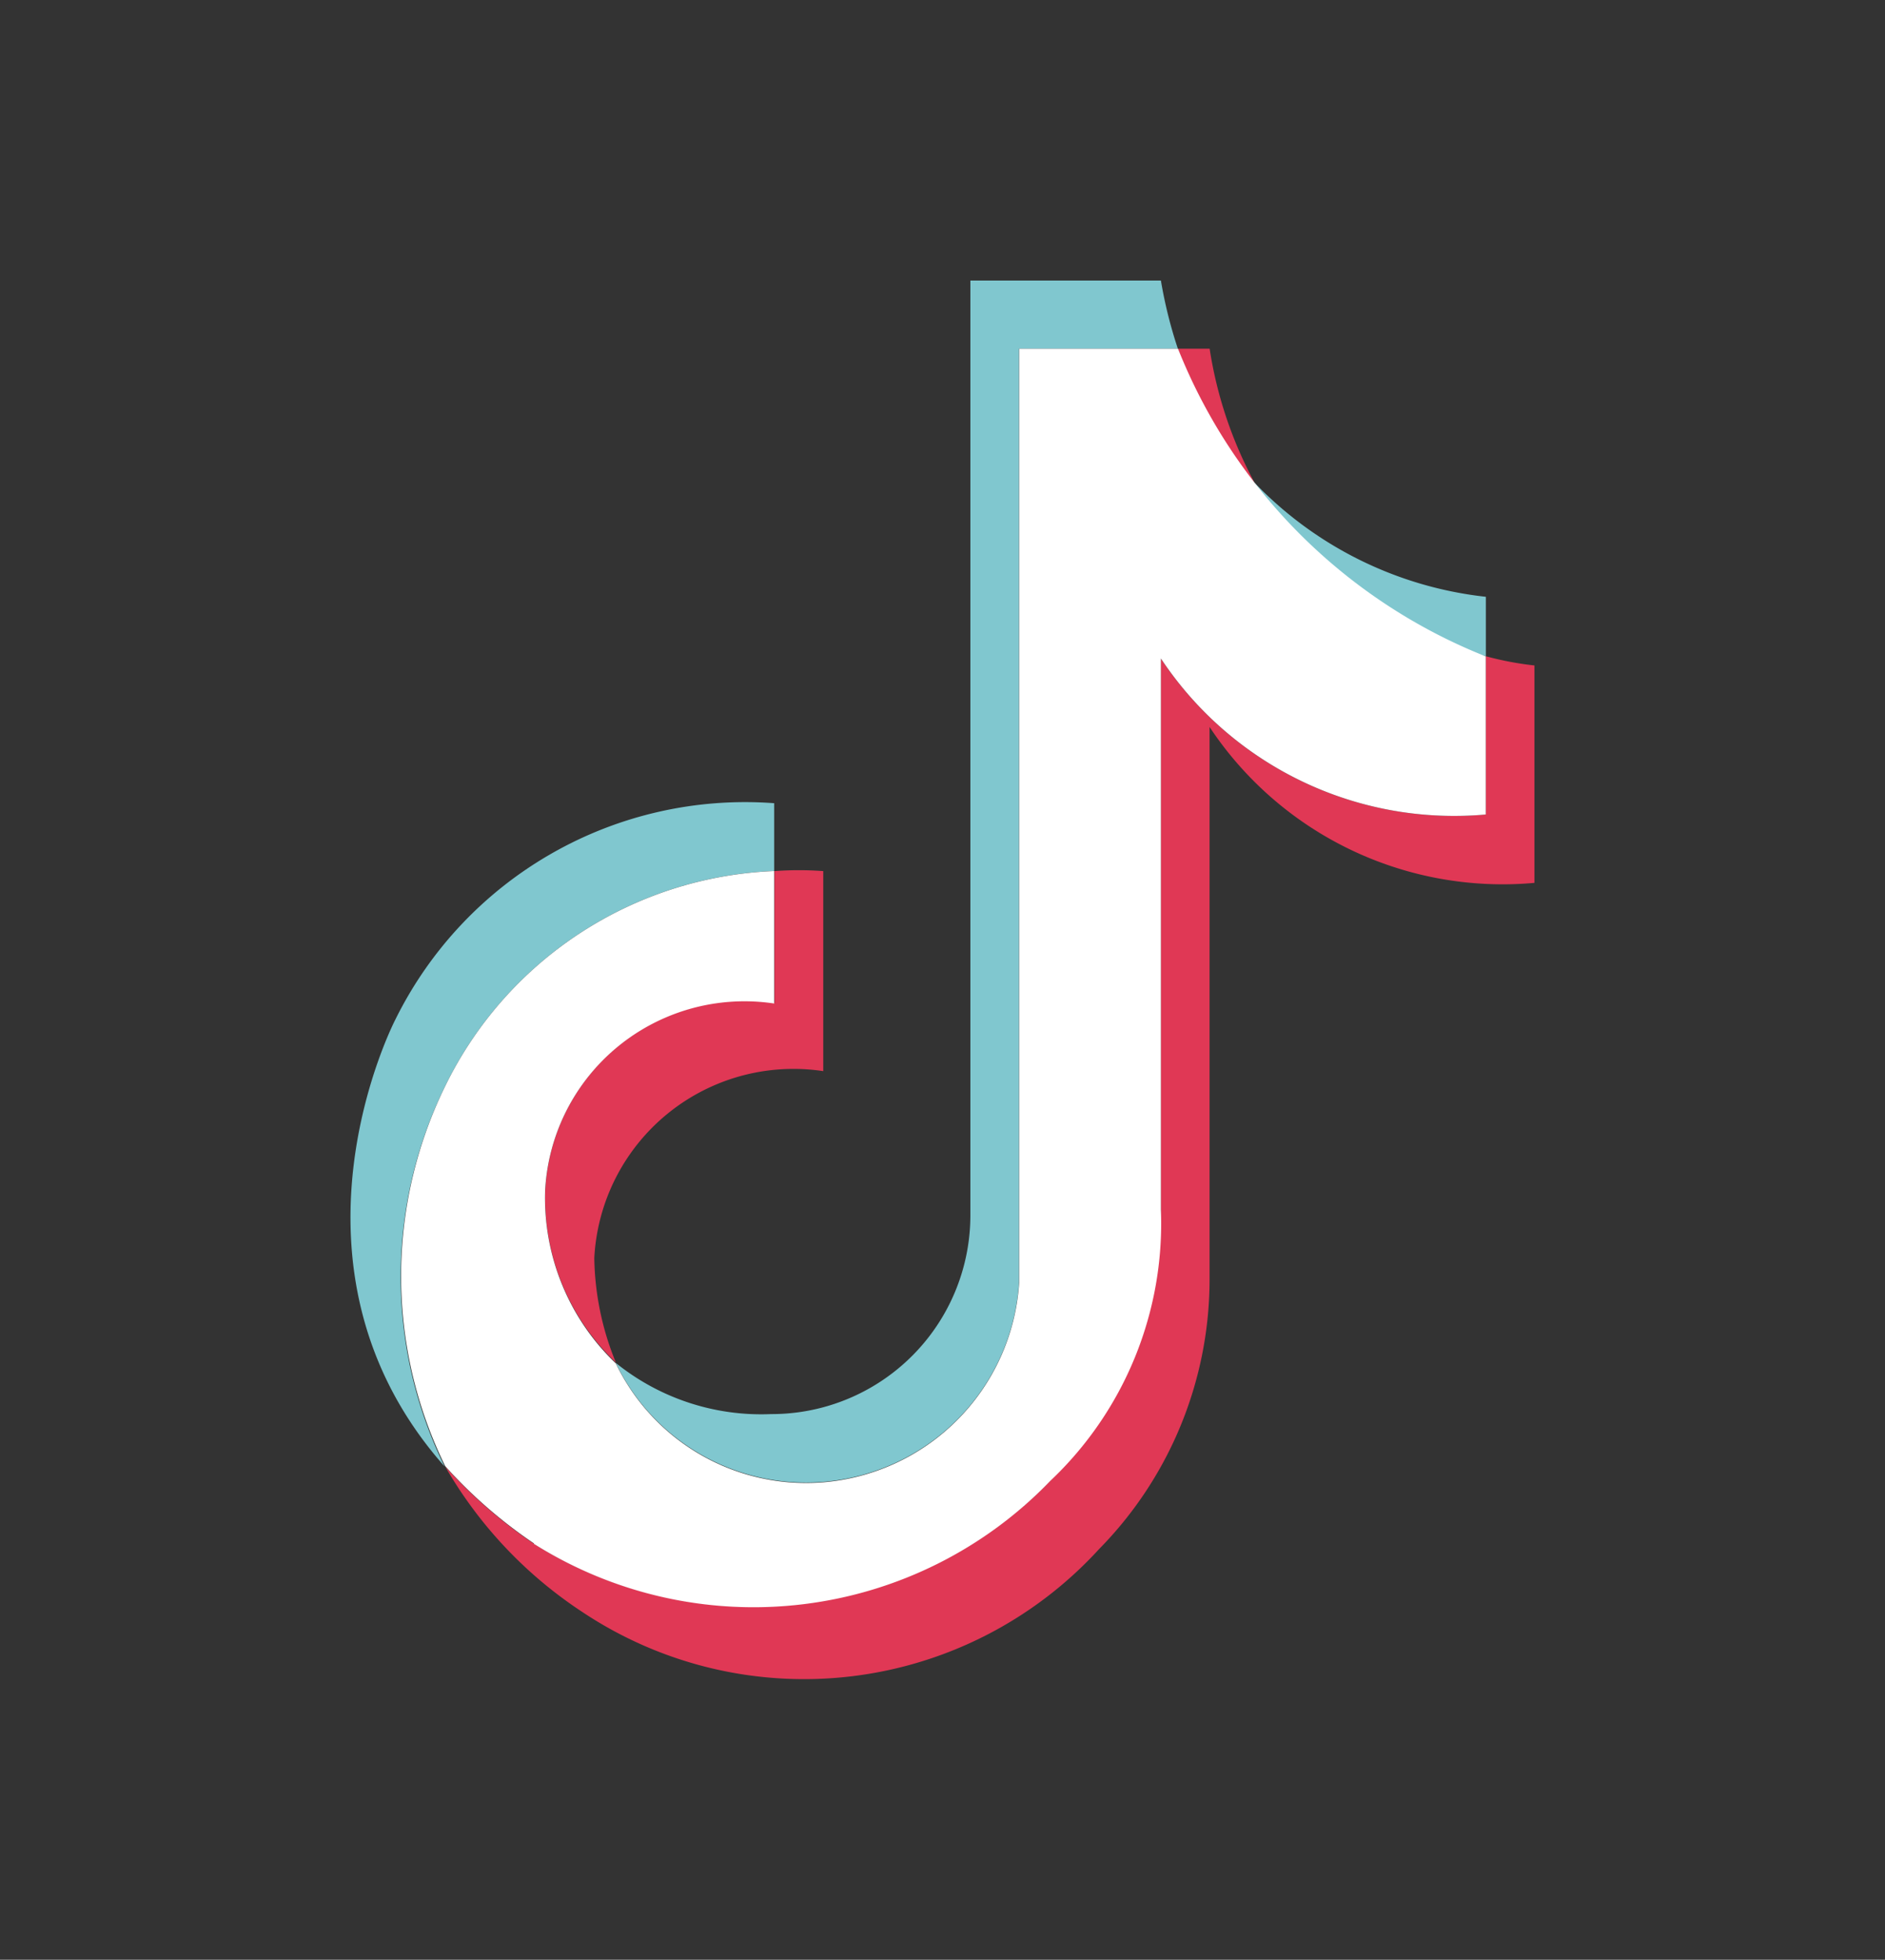 <svg xmlns="http://www.w3.org/2000/svg" xmlns:xlink="http://www.w3.org/1999/xlink" width="26.881" height="27.942" viewBox="0 0 26.881 27.942"><rect x="0" y="0" width="26.881" height="27.942" fill="#333333" stroke="none"/><defs><clipPath id="a"><rect x="-5" y="-4" width="26.881" height="27.942" fill="none"/></clipPath></defs><g transform="translate(5 4)" clip-path="url(#a)" style="isolation:isolate"><g transform="translate(-8.849 -7.322)"><path d="M312.3,173.975v-.847A5.381,5.381,0,0,1,309,171.5,5.085,5.085,0,0,0,312.3,173.975Z" transform="translate(-287.262 -161.297)" fill="#80c7cf"/><path d="M156.711,229.879a5.465,5.465,0,0,1,4.7-3.085v-.966a5.561,5.561,0,0,0-5.4,3.081s-1.835,3.514.7,6.376A6.146,6.146,0,0,1,156.711,229.879Z" transform="translate(-146.522 -211.054)" fill="#80c7cf"/><path d="M203.321,154.292a3.046,3.046,0,0,0,2.842-2.852V138.132h2.265a6.456,6.456,0,0,1-.242-.972h-2.717v13.31a2.835,2.835,0,0,1-2.842,2.852,3.3,3.3,0,0,1-2.216-.731A3.013,3.013,0,0,0,203.321,154.292Z" transform="translate(-187.782 -129.838)" fill="#80c7cf"/><path d="M296.451,148.75H296a5.112,5.112,0,0,0,1.091,1.909A5.9,5.9,0,0,1,296.451,148.75Z" transform="translate(-275.352 -140.456)" fill="#e03855"/><path d="M188.45,241.9a3.234,3.234,0,0,0,1.007,2.466,4.069,4.069,0,0,1-.308-1.492,2.845,2.845,0,0,1,3.265-2.664v-2.852a4.73,4.73,0,0,0-.695,0v1.88A2.852,2.852,0,0,0,188.45,241.9Z" transform="translate(-176.825 -221.616)" fill="#e03855"/><path d="M186.288,201v2.257a5.017,5.017,0,0,1-4.633-2.224v7.853a5.613,5.613,0,0,1-1.575,3.868,5.89,5.89,0,0,1-7.366.9,6.854,6.854,0,0,1-1.264-1.1,6.149,6.149,0,0,0,1.959,2.076,5.7,5.7,0,0,0,7.366-.9,5.483,5.483,0,0,0,1.575-3.868v-7.853a5.016,5.016,0,0,0,4.633,2.223v-3.1A4.483,4.483,0,0,1,186.288,201Z" transform="translate(-161.252 -188.322)" fill="#e03855"/><path d="M165.618,165.753a5.874,5.874,0,0,0,7.366-.9,5.05,5.05,0,0,0,1.575-3.868V153.13a5.017,5.017,0,0,0,4.633,2.224V153.1a7.834,7.834,0,0,1-4.389-4.387h-2.265v13.314a3.052,3.052,0,0,1-2.842,2.852,3.012,3.012,0,0,1-2.911-1.7,3.258,3.258,0,0,1-1.007-2.466,2.847,2.847,0,0,1,3.266-2.664V156.16a5.463,5.463,0,0,0-4.7,3.085,6.149,6.149,0,0,0,.009,5.4,6.856,6.856,0,0,0,1.263,1.1Z" transform="translate(-154.155 -140.419)" fill="#fff"/></g></g></svg>